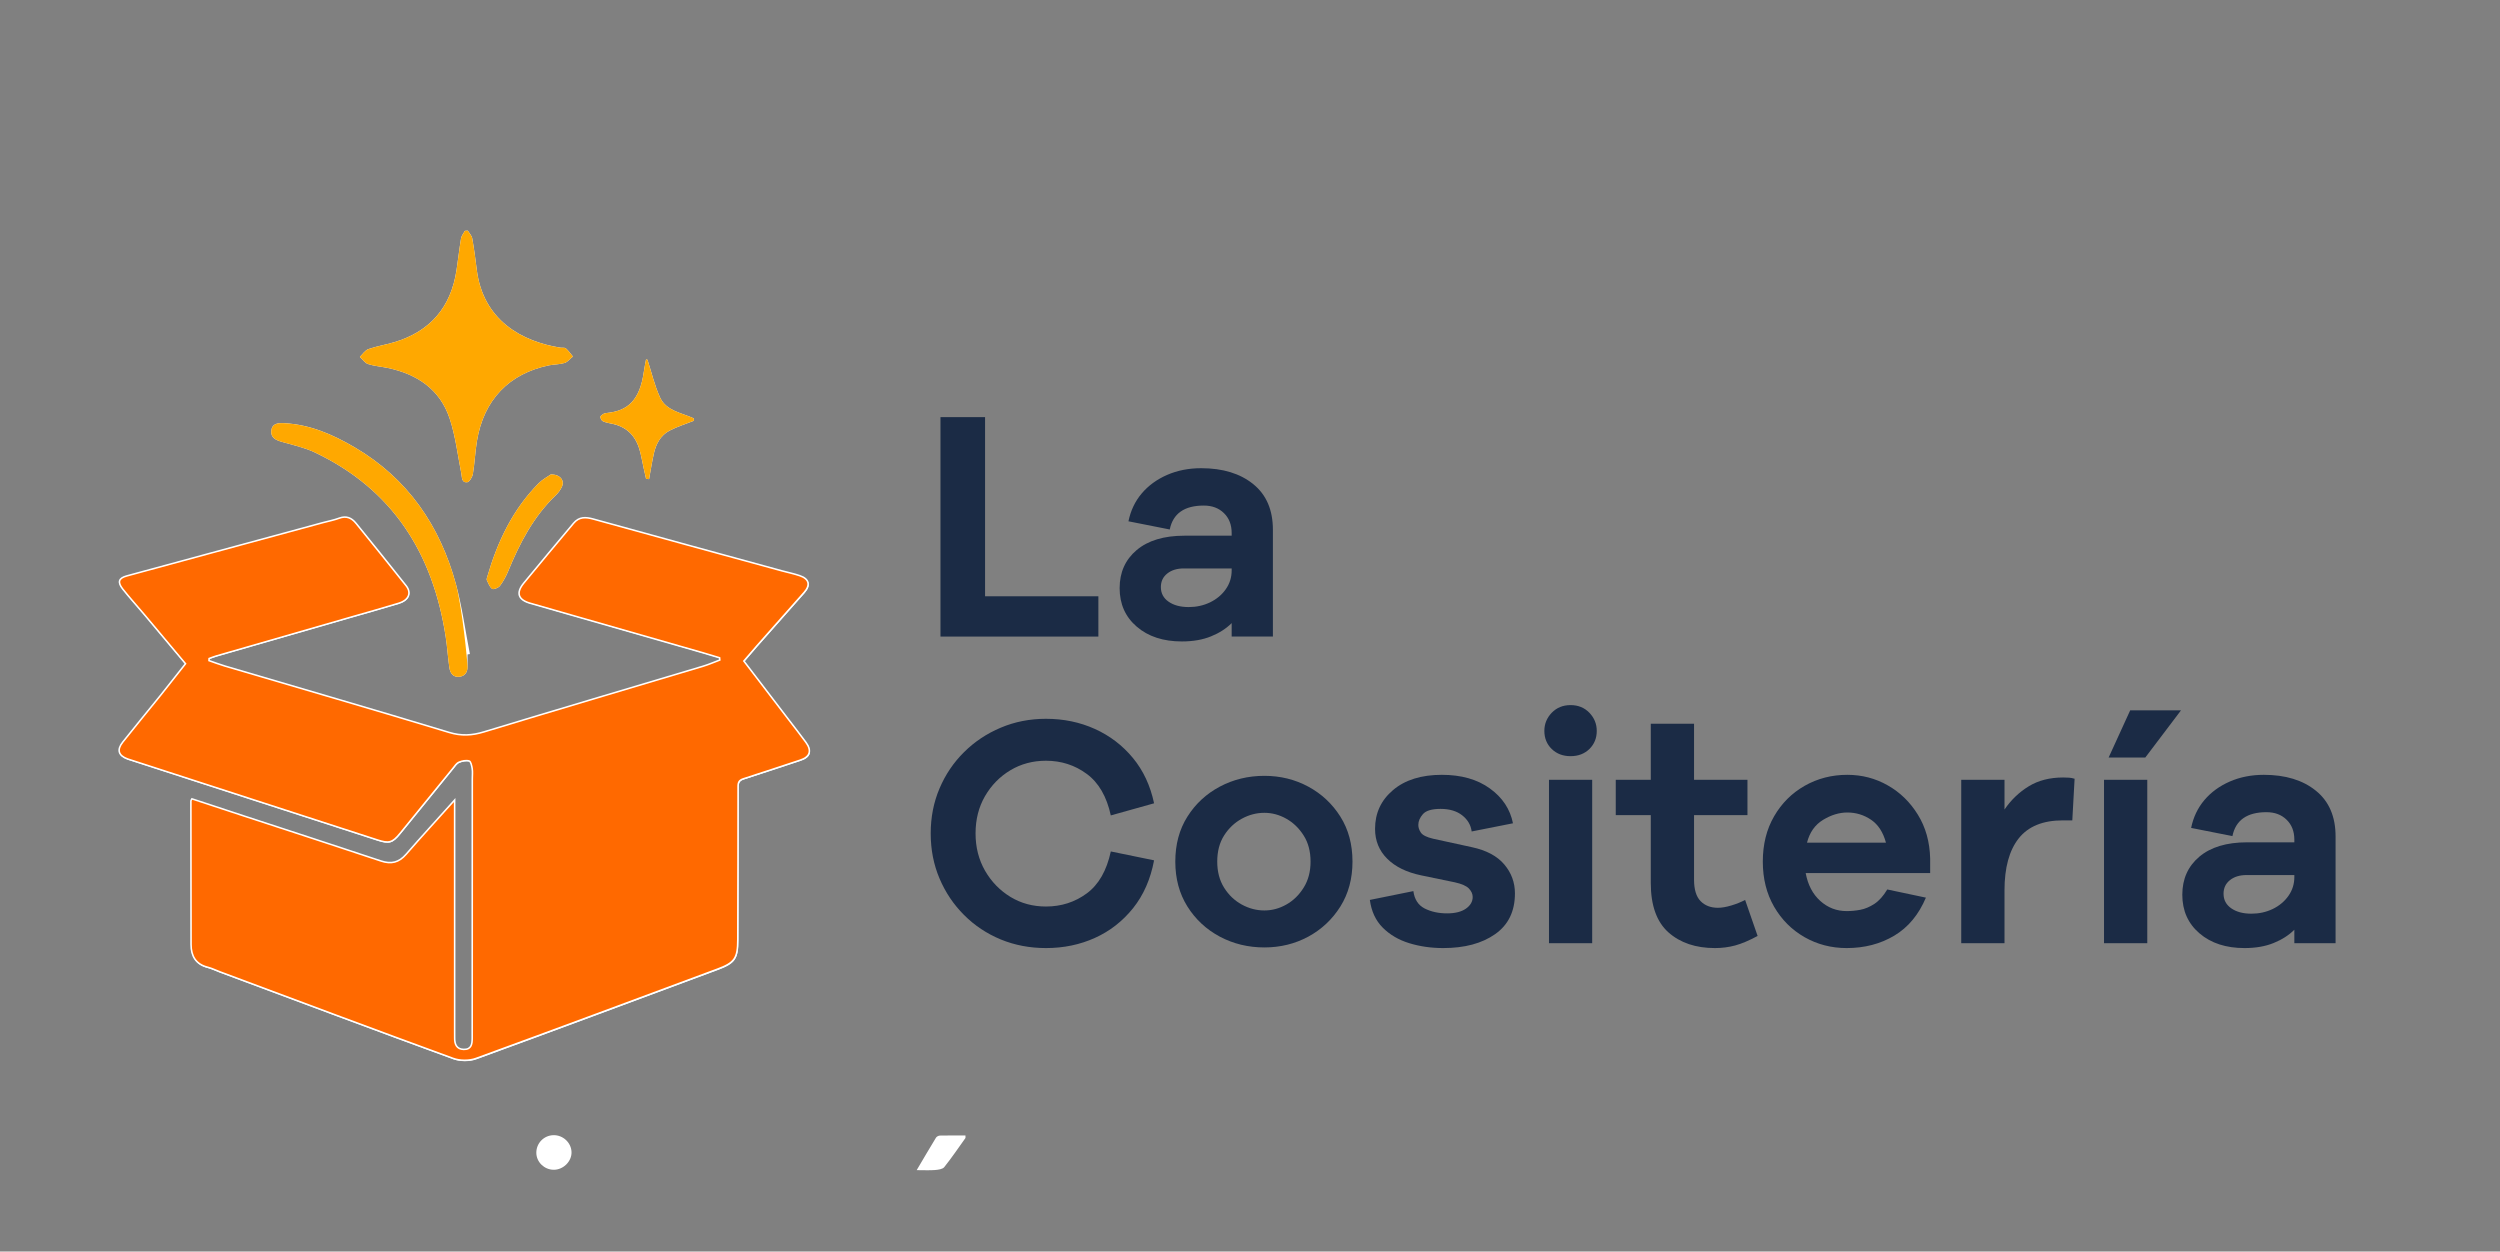 <svg xmlns="http://www.w3.org/2000/svg" xmlns:xlink="http://www.w3.org/1999/xlink" width="821" zoomAndPan="magnify" viewBox="0 0 615.75 308.25" height="411" preserveAspectRatio="xMidYMid meet"><rect x="0" y="0" width="615.75" height="308.25" fill="#808080" stroke="none"/><defs><clipPath id="6ee49a1cb6"><path d="M 29 56 L 237.797 56 L 237.797 289 L 29 289 Z M 29 56 "></path></clipPath></defs><g id="473e63bf7a"><g style="fill:#1b2b45;fill-opacity:1;"><g transform="translate(225.998, 156.786)"><path style="stroke:none" d="M 44.531 -9.922 L 44.531 0 L 5.641 0 L 5.641 -54.047 L 16.625 -54.047 L 16.625 -9.922 Z M 44.531 -9.922 "></path></g></g><g style="fill:#1b2b45;fill-opacity:1;"><g transform="translate(273.344, 156.786)"><path style="stroke:none" d="M 22.5 -41.469 C 27.832 -41.469 32.109 -40.16 35.328 -37.547 C 38.555 -34.941 40.172 -31.191 40.172 -26.297 L 40.172 0 L 30.016 0 L 30.016 -3.312 C 28.672 -1.969 26.973 -0.879 24.922 -0.047 C 22.879 0.785 20.488 1.203 17.75 1.203 C 13.176 1.203 9.477 -0.004 6.656 -2.422 C 3.832 -4.836 2.422 -8.008 2.422 -11.938 C 2.422 -15.812 3.816 -18.93 6.609 -21.297 C 9.41 -23.66 13.336 -24.844 18.391 -24.844 L 30.016 -24.844 L 30.016 -25.5 C 30.016 -27.539 29.379 -29.176 28.109 -30.406 C 26.848 -31.645 25.195 -32.266 23.156 -32.266 C 18.363 -32.266 15.566 -30.301 14.766 -26.375 L 4.594 -28.391 C 5.133 -31.023 6.223 -33.312 7.859 -35.25 C 9.504 -37.188 11.586 -38.707 14.109 -39.812 C 16.641 -40.914 19.438 -41.469 22.5 -41.469 Z M 19.438 -7.266 C 21.32 -7.266 23.07 -7.648 24.688 -8.422 C 26.301 -9.203 27.594 -10.281 28.562 -11.656 C 29.531 -13.031 30.016 -14.578 30.016 -16.297 L 30.016 -16.781 L 18.234 -16.781 C 16.566 -16.781 15.207 -16.363 14.156 -15.531 C 13.102 -14.695 12.578 -13.582 12.578 -12.188 C 12.578 -10.676 13.207 -9.477 14.469 -8.594 C 15.738 -7.707 17.395 -7.266 19.438 -7.266 Z M 19.438 -7.266 "></path></g></g><g style="fill:#1b2b45;fill-opacity:1;"><g transform="translate(316.986, 156.786)"><path style="stroke:none" d=""></path></g></g><g style="fill:#1b2b45;fill-opacity:1;"><g transform="translate(225.998, 232.307)"><path style="stroke:none" d="M 31.625 -9.031 C 35.383 -9.031 38.727 -10.102 41.656 -12.25 C 44.594 -14.406 46.57 -17.852 47.594 -22.594 L 58.25 -20.406 C 57.383 -15.781 55.66 -11.852 53.078 -8.625 C 50.492 -5.406 47.359 -2.961 43.672 -1.297 C 39.992 0.367 35.977 1.203 31.625 1.203 C 27.645 1.203 23.93 0.492 20.484 -0.922 C 17.047 -2.348 14.035 -4.352 11.453 -6.938 C 8.867 -9.52 6.852 -12.52 5.406 -15.938 C 3.957 -19.352 3.234 -23.051 3.234 -27.031 C 3.234 -31.008 3.957 -34.703 5.406 -38.109 C 6.852 -41.523 8.867 -44.508 11.453 -47.062 C 14.035 -49.625 17.047 -51.629 20.484 -53.078 C 23.93 -54.535 27.645 -55.266 31.625 -55.266 C 35.977 -55.266 39.992 -54.43 43.672 -52.766 C 47.359 -51.098 50.477 -48.719 53.031 -45.625 C 55.594 -42.531 57.332 -38.805 58.25 -34.453 L 47.594 -31.469 C 46.57 -36.145 44.594 -39.555 41.656 -41.703 C 38.727 -43.859 35.383 -44.938 31.625 -44.938 C 28.395 -44.938 25.473 -44.156 22.859 -42.594 C 20.254 -41.031 18.172 -38.906 16.609 -36.219 C 15.055 -33.531 14.281 -30.469 14.281 -27.031 C 14.281 -23.633 15.055 -20.578 16.609 -17.859 C 18.172 -15.148 20.254 -13 22.859 -11.406 C 25.473 -9.82 28.395 -9.031 31.625 -9.031 Z M 31.625 -9.031 "></path></g></g><g style="fill:#1b2b45;fill-opacity:1;"><g transform="translate(287.056, 232.307)"><path style="stroke:none" d="M 24.359 -41.219 C 28.285 -41.219 31.891 -40.332 35.172 -38.562 C 38.453 -36.789 41.086 -34.328 43.078 -31.172 C 45.066 -28.023 46.062 -24.332 46.062 -20.094 C 46.062 -15.895 45.066 -12.207 43.078 -9.031 C 41.086 -5.863 38.453 -3.391 35.172 -1.609 C 31.891 0.16 28.285 1.047 24.359 1.047 C 20.379 1.047 16.723 0.16 13.391 -1.609 C 10.055 -3.391 7.395 -5.863 5.406 -9.031 C 3.414 -12.207 2.422 -15.895 2.422 -20.094 C 2.422 -24.332 3.414 -28.023 5.406 -31.172 C 7.395 -34.328 10.055 -36.789 13.391 -38.562 C 16.723 -40.332 20.379 -41.219 24.359 -41.219 Z M 24.359 -8.062 C 26.242 -8.062 28.047 -8.547 29.766 -9.516 C 31.484 -10.484 32.906 -11.867 34.031 -13.672 C 35.164 -15.473 35.734 -17.613 35.734 -20.094 C 35.734 -22.613 35.164 -24.758 34.031 -26.531 C 32.906 -28.312 31.484 -29.688 29.766 -30.656 C 28.047 -31.625 26.242 -32.109 24.359 -32.109 C 22.422 -32.109 20.566 -31.625 18.797 -30.656 C 17.023 -29.688 15.57 -28.312 14.438 -26.531 C 13.312 -24.758 12.75 -22.613 12.75 -20.094 C 12.75 -17.613 13.312 -15.473 14.438 -13.672 C 15.57 -11.867 17.023 -10.484 18.797 -9.516 C 20.566 -8.547 22.422 -8.062 24.359 -8.062 Z M 24.359 -8.062 "></path></g></g><g style="fill:#1b2b45;fill-opacity:1;"><g transform="translate(335.129, 232.307)"><path style="stroke:none" d="M 2.266 -10.656 L 12.984 -12.828 C 13.254 -10.785 14.18 -9.359 15.766 -8.547 C 17.359 -7.742 19.203 -7.344 21.297 -7.344 C 23.285 -7.344 24.832 -7.734 25.938 -8.516 C 27.039 -9.297 27.594 -10.25 27.594 -11.375 C 27.594 -12.125 27.281 -12.82 26.656 -13.469 C 26.039 -14.113 24.875 -14.625 23.156 -15 L 14.922 -16.703 C 11.316 -17.453 8.52 -18.82 6.531 -20.812 C 4.539 -22.801 3.547 -25.25 3.547 -28.156 C 3.547 -32.031 5.023 -35.219 7.984 -37.719 C 10.941 -40.219 14.945 -41.469 20 -41.469 C 24.789 -41.469 28.734 -40.348 31.828 -38.109 C 34.922 -35.879 36.816 -33.02 37.516 -29.531 L 27.344 -27.516 C 27.133 -29.117 26.352 -30.445 25 -31.5 C 23.656 -32.551 21.883 -33.078 19.688 -33.078 C 17.531 -33.078 16.078 -32.645 15.328 -31.781 C 14.578 -30.926 14.203 -30.039 14.203 -29.125 C 14.203 -28.477 14.414 -27.844 14.844 -27.219 C 15.27 -26.602 16.266 -26.109 17.828 -25.734 L 27.422 -23.641 C 30.973 -22.879 33.625 -21.461 35.375 -19.391 C 37.125 -17.328 38 -14.953 38 -12.266 C 38 -7.848 36.367 -4.5 33.109 -2.219 C 29.859 0.062 25.598 1.203 20.328 1.203 C 17.367 1.203 14.582 0.801 11.969 0 C 9.363 -0.801 7.188 -2.078 5.438 -3.828 C 3.695 -5.578 2.641 -7.852 2.266 -10.656 Z M 2.266 -10.656 "></path></g></g><g style="fill:#1b2b45;fill-opacity:1;"><g transform="translate(375.297, 232.307)"><path style="stroke:none" d="M 11.531 -58.641 C 13.414 -58.641 14.961 -58.008 16.172 -56.75 C 17.379 -55.488 17.984 -54 17.984 -52.281 C 17.984 -50.5 17.379 -49.016 16.172 -47.828 C 14.961 -46.648 13.414 -46.062 11.531 -46.062 C 9.656 -46.062 8.109 -46.648 6.891 -47.828 C 5.68 -49.016 5.078 -50.5 5.078 -52.281 C 5.078 -54 5.68 -55.488 6.891 -56.75 C 8.109 -58.008 9.656 -58.641 11.531 -58.641 Z M 16.859 0 L 6.219 0 L 6.219 -40.25 L 16.859 -40.25 Z M 16.859 0 "></path></g></g><g style="fill:#1b2b45;fill-opacity:1;"><g transform="translate(397.962, 232.307)"><path style="stroke:none" d="M 31.859 -10.656 L 34.938 -1.781 C 32.832 -0.645 30.988 0.133 29.406 0.562 C 27.82 0.988 26.164 1.203 24.438 1.203 C 19.707 1.203 15.891 -0.082 12.984 -2.656 C 10.078 -5.238 8.625 -9.301 8.625 -14.844 L 8.625 -31.547 L 0 -31.547 L 0 -40.25 L 8.625 -40.25 L 8.625 -54.047 L 19.281 -54.047 L 19.281 -40.25 L 32.438 -40.25 L 32.438 -31.547 L 19.281 -31.547 L 19.281 -15.656 C 19.281 -13.227 19.816 -11.461 20.891 -10.359 C 21.961 -9.266 23.391 -8.719 25.172 -8.719 C 26.086 -8.719 27.176 -8.906 28.438 -9.281 C 29.695 -9.656 30.836 -10.113 31.859 -10.656 Z M 31.859 -10.656 "></path></g></g><g style="fill:#1b2b45;fill-opacity:1;"><g transform="translate(431.757, 232.307)"><path style="stroke:none" d="M 43.641 -20.891 L 43.641 -17.266 L 12.984 -17.266 C 13.523 -14.359 14.723 -12.07 16.578 -10.406 C 18.43 -8.738 20.598 -7.906 23.078 -7.906 C 24.148 -7.906 25.266 -8.008 26.422 -8.219 C 27.578 -8.438 28.734 -8.922 29.891 -9.672 C 31.047 -10.43 32.109 -11.617 33.078 -13.234 L 42.594 -11.219 C 40.82 -7.02 38.227 -3.898 34.812 -1.859 C 31.395 0.18 27.484 1.203 23.078 1.203 C 19.305 1.203 15.848 0.305 12.703 -1.484 C 9.555 -3.285 7.055 -5.785 5.203 -8.984 C 3.348 -12.191 2.422 -15.895 2.422 -20.094 C 2.422 -24.332 3.348 -28.051 5.203 -31.25 C 7.055 -34.457 9.566 -36.961 12.734 -38.766 C 15.91 -40.566 19.41 -41.469 23.234 -41.469 C 26.836 -41.469 30.156 -40.602 33.188 -38.875 C 36.227 -37.156 38.703 -34.75 40.609 -31.656 C 42.523 -28.57 43.535 -24.984 43.641 -20.891 Z M 23.234 -32.188 C 21.242 -32.188 19.254 -31.582 17.266 -30.375 C 15.273 -29.164 13.957 -27.297 13.312 -24.766 L 32.75 -24.766 C 32.051 -27.348 30.828 -29.227 29.078 -30.406 C 27.328 -31.594 25.379 -32.188 23.234 -32.188 Z M 23.234 -32.188 "></path></g></g><g style="fill:#1b2b45;fill-opacity:1;"><g transform="translate(477.41, 232.307)"><path style="stroke:none" d="M 30.734 -40.812 C 31.273 -40.812 31.758 -40.797 32.188 -40.766 C 32.613 -40.742 33.07 -40.656 33.562 -40.5 L 33 -30.25 L 30.656 -30.25 C 25.758 -30.25 22.141 -28.77 19.797 -25.812 C 17.461 -22.852 16.297 -18.578 16.297 -12.984 L 16.297 0 L 5.641 0 L 5.641 -40.25 L 16.297 -40.25 L 16.297 -32.922 C 17.91 -35.285 19.898 -37.191 22.266 -38.641 C 24.629 -40.086 27.453 -40.812 30.734 -40.812 Z M 30.734 -40.812 "></path></g></g><g style="fill:#1b2b45;fill-opacity:1;"><g transform="translate(511.609, 232.307)"><path style="stroke:none" d="M 16.781 -45.734 L 7.75 -45.734 L 13.062 -57.359 L 25.578 -57.359 Z M 17.266 0 L 6.609 0 L 6.609 -40.25 L 17.266 -40.25 Z M 17.266 0 "></path></g></g><g style="fill:#1b2b45;fill-opacity:1;"><g transform="translate(535.081, 232.307)"><path style="stroke:none" d="M 22.5 -41.469 C 27.832 -41.469 32.109 -40.16 35.328 -37.547 C 38.555 -34.941 40.172 -31.191 40.172 -26.297 L 40.172 0 L 30.016 0 L 30.016 -3.312 C 28.672 -1.969 26.973 -0.879 24.922 -0.047 C 22.879 0.785 20.488 1.203 17.75 1.203 C 13.176 1.203 9.477 -0.004 6.656 -2.422 C 3.832 -4.836 2.422 -8.008 2.422 -11.938 C 2.422 -15.812 3.816 -18.93 6.609 -21.297 C 9.41 -23.66 13.336 -24.844 18.391 -24.844 L 30.016 -24.844 L 30.016 -25.5 C 30.016 -27.539 29.379 -29.176 28.109 -30.406 C 26.848 -31.645 25.195 -32.266 23.156 -32.266 C 18.363 -32.266 15.566 -30.301 14.766 -26.375 L 4.594 -28.391 C 5.133 -31.023 6.223 -33.312 7.859 -35.25 C 9.504 -37.188 11.586 -38.707 14.109 -39.812 C 16.641 -40.914 19.438 -41.469 22.5 -41.469 Z M 19.438 -7.266 C 21.32 -7.266 23.07 -7.648 24.688 -8.422 C 26.301 -9.203 27.594 -10.281 28.562 -11.656 C 29.531 -13.031 30.016 -14.578 30.016 -16.297 L 30.016 -16.781 L 18.234 -16.781 C 16.566 -16.781 15.207 -16.363 14.156 -15.531 C 13.102 -14.695 12.578 -13.582 12.578 -12.188 C 12.578 -10.676 13.207 -9.477 14.469 -8.594 C 15.738 -7.707 17.395 -7.266 19.438 -7.266 Z M 19.438 -7.266 "></path></g></g><g clip-rule="nonzero" clip-path="url(#6ee49a1cb6)"><path style=" stroke:none;fill-rule:nonzero;fill:#ffffff;fill-opacity:1;" d="M 51.516 162.84 C 51.52 162.672 51.523 162.504 51.527 162.34 C 52.121 162.125 52.711 161.879 53.32 161.703 C 64.215 158.555 75.109 155.418 86.004 152.273 C 90.09 151.094 94.191 149.961 98.258 148.715 C 100.766 147.945 101.508 146.164 100.082 144.363 C 96.004 139.199 91.863 134.086 87.723 128.973 C 86.664 127.668 85.363 127.082 83.617 127.734 C 82.293 128.223 80.883 128.484 79.516 128.855 C 63.418 133.23 47.312 137.605 31.211 141.98 C 29.246 142.516 28.895 143.5 30.238 145.199 C 31.961 147.375 33.828 149.43 35.617 151.551 C 38.969 155.539 42.309 159.539 45.719 163.617 C 43.57 166.336 41.555 168.926 39.492 171.492 C 36.422 175.312 33.293 179.09 30.246 182.934 C 28.727 184.859 29.176 186.258 31.434 187.09 C 31.855 187.242 32.293 187.363 32.723 187.504 C 52.828 194.023 72.938 200.539 93.043 207.062 C 95.852 207.973 96.715 207.758 98.582 205.469 C 102.945 200.117 107.281 194.746 111.641 189.395 C 112.086 188.848 112.516 188.152 113.113 187.898 C 113.883 187.57 114.879 187.371 115.641 187.59 C 116.047 187.703 116.281 188.797 116.387 189.48 C 116.512 190.305 116.41 191.156 116.41 191.996 C 116.402 213.293 116.391 234.598 116.387 255.895 C 116.387 257.363 116.195 258.742 114.293 258.688 C 112.551 258.641 112.055 257.438 112.062 255.898 C 112.066 255.445 112.059 254.996 112.059 254.543 C 112.059 236.211 112.055 217.879 112.055 199.547 C 112.055 198.906 112.055 198.258 112.055 197.223 C 107.816 201.945 103.887 206.223 100.078 210.605 C 98.316 212.637 96.414 213.078 93.883 212.238 C 82.695 208.504 71.473 204.871 60.266 201.195 C 55.93 199.773 51.605 198.34 47.301 196.922 C 47.152 197.211 47.047 197.316 47.047 197.426 C 47.047 209.234 47.047 221.047 47.082 232.859 C 47.09 235.656 48.234 237.684 51.164 238.426 C 52.219 238.695 53.215 239.199 54.242 239.582 C 73.387 246.719 92.512 253.902 111.703 260.91 C 113.371 261.52 115.645 261.527 117.316 260.918 C 137.176 253.684 156.977 246.281 176.793 238.922 C 181.094 237.328 181.84 236.234 181.852 231.637 C 181.879 219.055 181.934 206.465 181.926 193.883 C 181.926 192.789 182.227 192.301 183.281 191.969 C 187.949 190.492 192.578 188.902 197.234 187.387 C 199.645 186.605 200.176 185.078 198.641 182.984 C 197.27 181.109 195.832 179.281 194.422 177.438 C 190.746 172.625 187.066 167.816 183.348 162.953 C 184.457 161.66 185.492 160.43 186.551 159.227 C 190.438 154.824 194.344 150.445 198.219 146.031 C 199.82 144.203 199.441 142.703 197.145 141.918 C 195.684 141.418 194.16 141.113 192.668 140.707 C 177.195 136.469 161.719 132.25 146.258 127.961 C 144.363 127.434 142.734 127.34 141.363 128.996 C 137.281 133.906 133.152 138.777 129.109 143.727 C 127.117 146.156 127.695 147.852 130.68 148.707 C 144.801 152.762 158.922 156.805 173.043 160.855 C 174.492 161.27 175.93 161.719 177.371 162.152 C 177.387 162.336 177.402 162.52 177.418 162.703 C 176.062 163.211 174.734 163.801 173.352 164.215 C 155.332 169.613 137.285 174.941 119.285 180.418 C 116.352 181.309 113.738 181.473 110.703 180.551 C 92.328 174.973 73.883 169.633 55.465 164.199 C 54.141 163.797 52.836 163.293 51.516 162.84 Z M 115.211 56.805 C 114.977 56.82 114.738 56.84 114.504 56.855 C 114.176 57.469 113.664 58.055 113.555 58.711 C 113.117 61.312 112.836 63.941 112.438 66.551 C 111.051 75.695 105.953 81.652 97.066 84.297 C 94.973 84.918 92.785 85.266 90.73 85.988 C 89.91 86.277 89.324 87.234 88.633 87.891 C 89.301 88.504 89.875 89.414 90.656 89.668 C 92.238 90.18 93.941 90.289 95.578 90.641 C 102.738 92.164 108.328 95.887 110.719 103 C 112.184 107.352 112.715 112.023 113.609 116.559 C 113.805 117.566 113.664 118.922 115.066 118.781 C 115.617 118.727 116.344 117.496 116.477 116.715 C 116.926 114.051 117.031 111.328 117.469 108.66 C 119.125 98.508 125.355 91.996 135.27 89.973 C 136.527 89.719 137.871 89.773 139.078 89.387 C 139.844 89.145 140.434 88.352 141.105 87.801 C 140.531 87.121 140.02 86.375 139.363 85.801 C 139.082 85.559 138.488 85.699 138.043 85.629 C 128.57 84.141 118.953 78.906 117.422 66.359 C 117.105 63.801 116.77 61.242 116.312 58.711 C 116.188 58.031 115.594 57.434 115.211 56.805 Z M 115.156 161.191 C 115.348 161.156 115.543 161.125 115.734 161.09 C 114.613 155.352 113.832 149.523 112.305 143.898 C 108.367 129.461 100.414 117.832 87.297 110.145 C 81.922 106.996 76.266 104.531 69.902 104.223 C 68.48 104.152 67 104.293 66.82 106.078 C 66.648 107.848 67.973 108.41 69.457 108.836 C 72.18 109.609 74.996 110.227 77.527 111.426 C 96.711 120.523 106.617 136.293 109.77 156.809 C 110.16 159.352 110.301 161.934 110.684 164.477 C 110.879 165.766 111.586 166.867 113.121 166.691 C 114.449 166.547 115.141 165.641 115.156 164.285 C 115.164 163.258 115.156 162.227 115.156 161.191 Z M 159.473 88.602 C 159.352 88.578 159.234 88.559 159.113 88.535 C 158.934 89.555 158.711 90.566 158.57 91.59 C 157.57 98.672 154.551 101.188 149.551 101.707 C 149.234 101.734 148.891 101.789 148.621 101.949 C 148.316 102.133 147.867 102.449 147.875 102.688 C 147.891 103.062 148.16 103.586 148.477 103.742 C 149.094 104.047 149.812 104.195 150.5 104.324 C 154.094 104.973 156.391 107.105 157.449 110.535 C 157.938 112.129 158.191 113.789 158.559 115.422 C 158.746 116.266 158.938 117.109 159.129 117.953 C 159.375 117.969 159.621 117.988 159.867 118.004 C 160.262 115.879 160.59 113.73 161.066 111.625 C 161.602 109.281 162.734 107.199 164.91 106.066 C 166.812 105.07 168.898 104.438 170.906 103.637 C 170.898 103.441 170.891 103.242 170.883 103.047 C 167.895 101.664 164.117 101.227 162.59 97.934 C 161.219 94.973 160.484 91.719 159.473 88.602 Z M 135.695 116.844 C 134.984 117.344 133.66 118.031 132.66 119.039 C 126.285 125.477 122.543 133.391 120.035 141.973 C 119.945 142.281 119.797 142.672 119.91 142.91 C 120.273 143.68 120.602 144.613 121.234 145.035 C 121.578 145.262 122.781 144.777 123.152 144.281 C 123.988 143.172 124.664 141.902 125.199 140.605 C 128.039 133.707 131.441 127.176 136.934 121.938 C 137.527 121.371 138.031 120.656 138.387 119.918 C 139.105 118.402 138.062 116.855 135.695 116.844 Z M 238.234 279.668 C 235.68 279.668 233.59 279.645 231.504 279.691 C 231.168 279.699 230.699 279.938 230.531 280.215 C 228.98 282.75 227.484 285.324 225.777 288.207 C 227.629 288.207 228.977 288.285 230.309 288.176 C 231.094 288.109 232.156 287.98 232.57 287.461 C 234.465 285.082 236.172 282.555 238.234 279.668 Z M 132.098 283.957 C 132.121 286.199 134.02 288.07 136.32 288.113 C 138.715 288.156 140.84 286.066 140.766 283.742 C 140.695 281.43 138.664 279.539 136.309 279.594 C 133.941 279.648 132.074 281.582 132.098 283.957 Z M 132.098 283.957 "></path></g><path style="fill-rule:nonzero;fill:#ff6900;fill-opacity:1;stroke-width:1;stroke-linecap:butt;stroke-linejoin:miter;stroke:#ffffff;stroke-opacity:1;stroke-miterlimit:10;" d="M 131.393 420.432 C 134.802 421.602 138.17 422.903 141.619 423.922 C 189.172 437.951 236.796 451.738 284.238 466.14 C 292.074 468.52 298.821 468.096 306.396 465.797 C 352.869 451.657 399.464 437.9 445.988 423.962 C 449.559 422.893 452.988 421.37 456.487 420.059 C 456.447 419.585 456.407 419.111 456.366 418.637 C 452.645 417.518 448.933 416.368 445.192 415.289 C 408.733 404.83 372.274 394.392 335.815 383.923 C 328.099 381.714 326.617 377.337 331.76 371.064 C 342.199 358.286 352.859 345.709 363.399 333.032 C 366.939 328.766 371.134 328.998 376.036 330.359 C 415.954 341.433 455.912 352.325 495.861 363.268 C 499.714 364.317 503.647 365.104 507.419 366.394 C 513.349 368.422 514.327 372.294 510.192 377.014 C 500.188 388.401 490.102 399.707 480.067 411.083 C 477.324 414.189 474.661 417.366 471.797 420.705 C 481.398 433.261 490.899 445.676 500.389 458.102 C 504.03 462.872 507.731 467.592 511.282 472.423 C 515.235 477.829 513.874 481.772 507.651 483.789 C 495.629 487.702 483.678 491.807 471.626 495.619 C 468.902 496.487 468.116 497.737 468.126 500.561 C 468.146 533.047 468.005 565.552 467.934 598.037 C 467.914 609.908 465.978 612.732 454.874 616.847 C 403.71 635.837 352.587 654.96 301.312 673.638 C 296.996 675.211 291.126 675.191 286.82 673.618 C 237.27 655.524 187.891 636.977 138.463 618.551 C 135.81 617.563 133.238 616.262 130.515 615.566 C 122.951 613.66 119.996 608.425 119.976 601.194 C 119.885 570.696 119.885 540.197 119.875 509.709 C 119.875 509.426 120.147 509.144 120.541 508.408 C 131.655 512.069 142.82 515.77 154.014 519.441 C 182.95 528.932 211.925 538.311 240.81 547.953 C 247.335 550.131 252.257 548.982 256.805 543.737 C 266.639 532.431 276.785 521.378 287.727 509.184 C 287.727 511.857 287.727 513.521 287.727 515.185 C 287.727 562.516 287.737 609.847 287.737 657.178 C 287.737 658.348 287.758 659.508 287.748 660.678 C 287.717 664.642 289.008 667.748 293.506 667.879 C 298.428 668.01 298.912 664.45 298.912 660.668 C 298.922 605.682 298.952 550.676 298.973 495.69 C 298.973 493.522 299.235 491.323 298.912 489.195 C 298.64 487.43 298.045 484.596 296.986 484.314 C 295.009 483.749 292.437 484.253 290.461 485.11 C 288.917 485.766 287.808 487.561 286.658 488.973 C 275.413 502.79 264.208 516.658 252.943 530.475 C 248.122 536.375 245.893 536.94 238.641 534.59 C 186.732 517.747 134.812 500.924 82.902 484.092 C 81.792 483.729 80.673 483.416 79.574 483.023 C 73.744 480.885 72.584 477.264 76.508 472.292 C 84.374 462.358 92.453 452.615 100.38 442.751 C 105.695 436.135 110.909 429.449 116.456 422.419 C 107.652 411.89 99.029 401.573 90.365 391.265 C 85.756 385.789 80.935 380.484 76.488 374.866 C 73.018 370.479 73.926 367.938 78.999 366.556 C 120.571 355.26 162.143 343.964 203.716 332.669 C 207.245 331.711 210.886 331.045 214.295 329.774 C 218.813 328.09 222.172 329.603 224.905 332.971 C 235.596 346.173 246.276 359.375 256.815 372.708 C 260.497 377.357 258.57 381.956 252.106 383.943 C 241.607 387.15 231.017 390.075 220.467 393.131 C 192.339 401.24 164.201 409.348 136.082 417.477 C 134.509 417.931 132.986 418.567 131.453 419.121 C 131.413 419.565 131.403 419.999 131.393 420.432 Z M 131.393 420.432 " transform="matrix(0.387,0,0,0.387,0.625,0)"></path><path style=" stroke:none;fill-rule:nonzero;fill:#ffa800;fill-opacity:1;" d="M 115.211 56.805 C 115.594 57.438 116.188 58.031 116.312 58.715 C 116.77 61.246 117.105 63.805 117.422 66.363 C 118.953 78.91 128.57 84.145 138.043 85.633 C 138.488 85.703 139.086 85.562 139.363 85.805 C 140.02 86.383 140.531 87.125 141.105 87.805 C 140.434 88.355 139.844 89.148 139.078 89.391 C 137.871 89.781 136.527 89.723 135.27 89.977 C 125.355 92 119.125 98.512 117.469 108.664 C 117.035 111.332 116.926 114.051 116.477 116.719 C 116.344 117.5 115.613 118.73 115.066 118.785 C 113.664 118.926 113.809 117.57 113.609 116.562 C 112.715 112.023 112.184 107.352 110.719 103.004 C 108.328 95.895 102.738 92.172 95.578 90.645 C 93.941 90.293 92.238 90.184 90.656 89.672 C 89.871 89.414 89.297 88.504 88.633 87.895 C 89.324 87.238 89.91 86.281 90.73 85.992 C 92.785 85.266 94.973 84.918 97.066 84.301 C 105.953 81.656 111.051 75.699 112.438 66.555 C 112.836 63.945 113.117 61.316 113.555 58.715 C 113.664 58.059 114.18 57.473 114.504 56.859 C 114.738 56.836 114.977 56.82 115.211 56.805 Z M 115.211 56.805 "></path><path style=" stroke:none;fill-rule:nonzero;fill:#ffa800;fill-opacity:1;" d="M 115.156 164.289 C 115.141 165.645 114.449 166.547 113.121 166.695 C 111.586 166.867 110.879 165.77 110.684 164.48 C 110.301 161.938 110.16 159.355 109.77 156.812 C 106.621 136.297 96.711 120.527 77.527 111.43 C 74.996 110.23 72.18 109.617 69.457 108.84 C 67.973 108.418 66.648 107.852 66.82 106.082 C 67 104.293 68.48 104.156 69.902 104.227 C 76.266 104.535 81.922 107 87.297 110.148 C 100.414 117.832 108.367 129.465 112.305 143.902 C 113.836 149.527 115.164 163.258 115.156 164.289 Z M 115.156 164.289 "></path><path style=" stroke:none;fill-rule:nonzero;fill:#ffa800;fill-opacity:1;" d="M 159.473 88.602 C 160.484 91.723 161.219 94.973 162.59 97.93 C 164.117 101.223 167.891 101.66 170.883 103.043 C 170.891 103.238 170.898 103.438 170.906 103.633 C 168.898 104.43 166.809 105.066 164.91 106.062 C 162.734 107.199 161.602 109.281 161.066 111.621 C 160.586 113.727 160.262 115.875 159.867 118 C 159.621 117.984 159.375 117.965 159.129 117.949 C 158.941 117.105 158.746 116.262 158.559 115.418 C 158.191 113.785 157.938 112.125 157.449 110.531 C 156.391 107.098 154.098 104.969 150.5 104.32 C 149.809 104.195 149.094 104.043 148.477 103.738 C 148.16 103.582 147.891 103.059 147.875 102.684 C 147.863 102.445 148.316 102.129 148.621 101.945 C 148.891 101.785 149.234 101.734 149.551 101.703 C 154.551 101.184 157.57 98.668 158.57 91.586 C 158.711 90.562 158.934 89.551 159.113 88.531 C 159.234 88.555 159.355 88.578 159.473 88.602 Z M 159.473 88.602 "></path><path style=" stroke:none;fill-rule:nonzero;fill:#ffa800;fill-opacity:1;" d="M 135.695 116.844 C 138.062 116.855 139.105 118.402 138.383 119.922 C 138.027 120.66 137.523 121.375 136.93 121.941 C 131.438 127.18 128.035 133.707 125.195 140.609 C 124.664 141.906 123.984 143.176 123.148 144.285 C 122.777 144.781 121.574 145.266 121.23 145.039 C 120.598 144.617 120.27 143.684 119.906 142.914 C 119.793 142.676 119.941 142.285 120.031 141.977 C 122.539 133.395 126.281 125.48 132.656 119.043 C 133.66 118.031 134.988 117.344 135.695 116.844 Z M 135.695 116.844 "></path></g></svg>